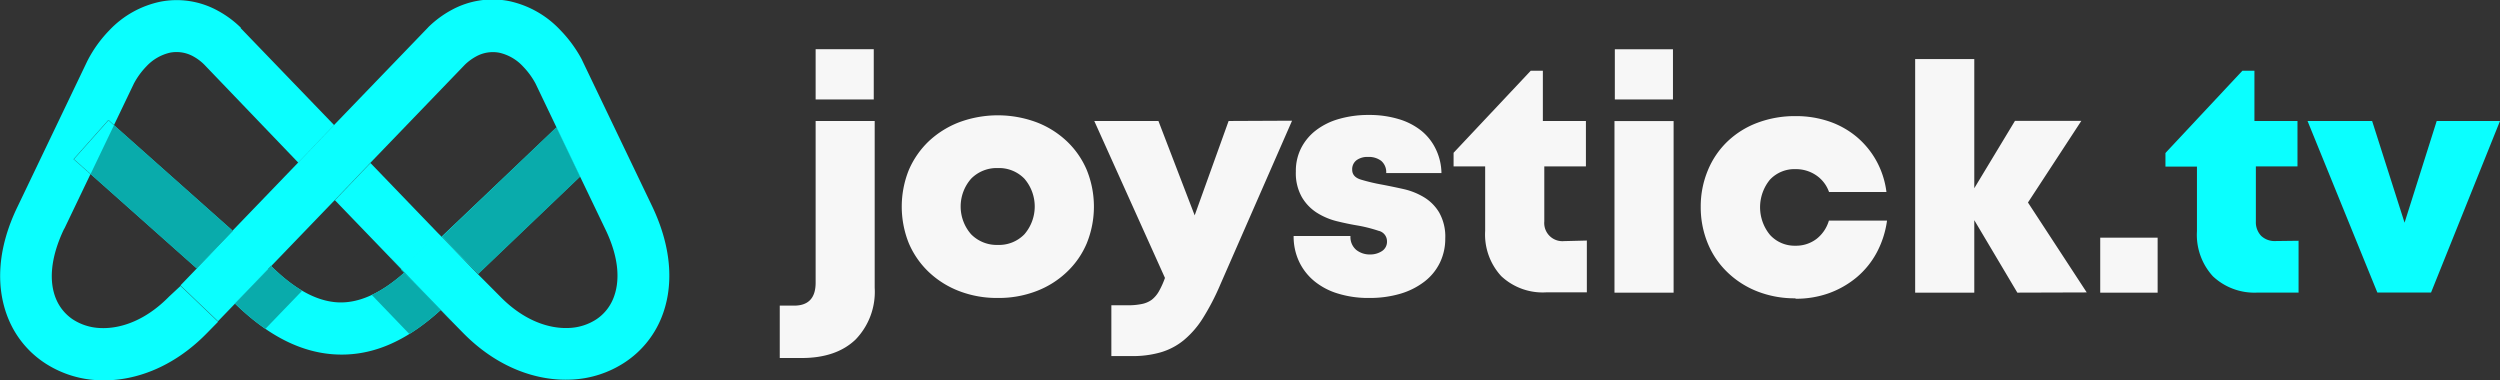 <svg viewBox="0 0 348.38 52.98" xmlns="http://www.w3.org/2000/svg" xmlns:xlink="http://www.w3.org/1999/xlink"><rect x="0" y="0" width="348.38" height="52.98" fill="#333333" stroke="none"/><clipPath id="a" transform="translate(-131.44 -370.14)"><path clip-rule="evenodd" d="m140.41 402 3.65-7.62-2.32-2.06 4.84-5.44.75.68 2.77-5.78a10.57 10.57 0 0 1 1.73-2.38 6.5 6.5 0 0 1 3.3-1.92 4.81 4.81 0 0 1 3.23.51 6.89 6.89 0 0 1 1.53 1.14l13.11 13.67 5-5.23-13-13.49v-.08a14.15 14.15 0 0 0 -3.23-2.38 11.88 11.88 0 0 0 -8-1.24 13.62 13.62 0 0 0 -7.11 4 17.52 17.52 0 0 0 -2.95 4.07l-.08.15-9.73 20.31c-3 6.16-3 11.58-1.26 15.74a13.49 13.49 0 0 0 5 6.05 14.72 14.72 0 0 0 7.4 2.42c4.93.27 10.49-1.7 15.22-6.54l1.57-1.6-5.23-5-1.6 1.49c-3.15 3.22-6.65 4.54-9.65 4.38a7.51 7.51 0 0 1 -3.76-1.2 6.37 6.37 0 0 1 -2.33-2.83c-1-2.37-.84-5.71 1.12-9.8zm3.65-7.62 14.78 13.14 5-5.24-16.56-14.72-.75-.68-4.84 5.44 2.32 2.06zm24.74 13.27-4.62 4.79c4.31 4.2 8.88 6.77 13.84 7.08s9.77-1.57 14.82-6.17l-5.09-5.19c-3.39 3-6.47 4.28-9.31 4.11-3.06-.19-6.14-2-9.24-5.08l-.42.44zm9.28-9.64 9.29 9.64 5.12-5 .5.51-9.92-10.3-5 5.23zm-14.19 4.27-5 5.24-2.3 2.39 5.23 5 2.36-2.45 4.62-4.79.42-.44 8.86-9.2 5-5.23 13.15-13.65a7.13 7.13 0 0 1 1.57-1.15 4.81 4.81 0 0 1 3.23-.51 6.42 6.42 0 0 1 3.3 1.92 10.59 10.59 0 0 1 1.74 2.38l2.91 6.08 3.3 6.89 3.48 7.25c2 4.09 2.11 7.43 1.11 9.8a6.31 6.31 0 0 1 -2.33 2.83 7.5 7.5 0 0 1 -3.75 1.2c-3 .16-6.51-1.16-9.65-4.38l-2.14-2.15-1-1-5-5.16-.5-.51-5.12 5-.06.06.46.47 5.09 5.19.89.92 2.17 2.21c4.73 4.84 10.3 6.81 15.23 6.54a14.66 14.66 0 0 0 7.39-2.42 13.51 13.51 0 0 0 5-6.05c1.74-4.16 1.69-9.58-1.26-15.74l-9.74-20.31-.07-.15a18.12 18.12 0 0 0 -3-4.07 13.7 13.7 0 0 0 -7.11-4 11.91 11.91 0 0 0 -8 1.24 14.37 14.37 0 0 0 -3.23 2.38l-.08.09-13 13.49-5 5.23-9.15 9.5zm45.11-14.4-16 15.22 5.08 5.19 14.2-13.56-3.3-6.89z"/></clipPath><path d="m451.75 403.69v7.22h-5.66a8.45 8.45 0 0 1 -6.27-2.26 8.55 8.55 0 0 1 -2.23-6.29v-9h-4.39v-1.9l10.72-11.46h1.68v7h6v6.33h-5.8v7.67a2.75 2.75 0 0 0 .73 2 2.72 2.72 0 0 0 2 .73zm28.07-16.69-9.61 23.91h-7.48l-9.73-23.91h9l4.52 14.17 4.48-14.17z" fill="#0affff" transform="translate(-131.44 -370.14)"/><path d="m245.1 377h8.1v7h-8.1zm-5 35.73h2c2 0 3-1.07 3-3.19v-22.54h8.23v23.24a9.55 9.55 0 0 1 -2.67 7.22q-2.69 2.57-7.51 2.57h-3.05v-7.26zm30.39-1.07a14.57 14.57 0 0 1 -5.37-.95 12.81 12.81 0 0 1 -4.25-2.66 12.07 12.07 0 0 1 -2.78-4 13.71 13.71 0 0 1 0-10.23 12.21 12.21 0 0 1 2.78-4 13 13 0 0 1 4.25-2.65 15.5 15.5 0 0 1 10.74 0 12.8 12.8 0 0 1 4.24 2.65 11.92 11.92 0 0 1 2.78 4 13.58 13.58 0 0 1 0 10.23 11.79 11.79 0 0 1 -2.78 4 12.66 12.66 0 0 1 -4.24 2.66 14.61 14.61 0 0 1 -5.37.95zm0-7.39a4.92 4.92 0 0 0 3.7-1.48 5.93 5.93 0 0 0 0-7.75 4.92 4.92 0 0 0 -3.7-1.48 5 5 0 0 0 -3.72 1.48 5.87 5.87 0 0 0 0 7.75 5 5 0 0 0 3.72 1.48zm41-17.31-10 22.84a33.09 33.09 0 0 1 -2.41 4.65 12.78 12.78 0 0 1 -2.66 3.08 9.11 9.11 0 0 1 -3.21 1.7 14 14 0 0 1 -4.07.53h-2.83v-7.08h2.26a9.26 9.26 0 0 0 2-.18 3.48 3.48 0 0 0 1.37-.59 4 4 0 0 0 1-1.18 11.82 11.82 0 0 0 .84-1.86l-9.85-21.87h8.94l5.05 13.15 4.73-13.15zm10.76 24.7a14.24 14.24 0 0 1 -4.39-.62 9.44 9.44 0 0 1 -3.3-1.75 7.87 7.87 0 0 1 -2.1-2.72 8.19 8.19 0 0 1 -.75-3.54h7.92a2.34 2.34 0 0 0 .8 1.93 3 3 0 0 0 1.95.64 2.94 2.94 0 0 0 1.64-.47 1.55 1.55 0 0 0 .7-1.39 1.49 1.49 0 0 0 -1.19-1.44 20 20 0 0 0 -2.88-.73c-.91-.15-1.88-.35-2.9-.6a9.48 9.48 0 0 1 -2.81-1.19 6.42 6.42 0 0 1 -2.1-2.2 6.77 6.77 0 0 1 -.82-3.54 7 7 0 0 1 .73-3.25 7.3 7.3 0 0 1 2.06-2.48 9.46 9.46 0 0 1 3.21-1.59 14.73 14.73 0 0 1 4.18-.56 14.13 14.13 0 0 1 4.16.58 9.24 9.24 0 0 1 3.17 1.64 7.42 7.42 0 0 1 2 2.56 7.94 7.94 0 0 1 .78 3.32h-7.7a2.06 2.06 0 0 0 -.69-1.7 2.84 2.84 0 0 0 -1.84-.55 2.55 2.55 0 0 0 -1.61.46 1.57 1.57 0 0 0 -.6 1.31c0 .68.4 1.14 1.22 1.39a26.09 26.09 0 0 0 2.9.69c.94.18 1.93.38 3 .62a9.55 9.55 0 0 1 2.86 1.13 6.17 6.17 0 0 1 2.14 2.14 6.82 6.82 0 0 1 .85 3.63 7.6 7.6 0 0 1 -.76 3.39 7.36 7.36 0 0 1 -2.14 2.61 10.25 10.25 0 0 1 -3.35 1.69 15 15 0 0 1 -4.33.59zm30.32-8v7.22h-5.67a8.44 8.44 0 0 1 -6.26-2.26 8.56 8.56 0 0 1 -2.24-6.29v-9h-4.4v-1.9l10.75-11.43h1.69v7h6v6.33h-5.8v7.67a2.53 2.53 0 0 0 2.74 2.74zm3.9-26.65h8.1v6.99h-8.1v-7zm-.05 10h8.24v23.91h-8.24v-23.92zm25.23 24.7a14.22 14.22 0 0 1 -5.29-.95 12.6 12.6 0 0 1 -4.18-2.66 11.75 11.75 0 0 1 -2.74-4 13.21 13.21 0 0 1 -1-5.13 13.07 13.07 0 0 1 1-5.11 11.78 11.78 0 0 1 2.72-4 12.24 12.24 0 0 1 4.18-2.61 14.81 14.81 0 0 1 5.31-.93 14.3 14.3 0 0 1 4.7.75 12.08 12.08 0 0 1 3.83 2.15 11.87 11.87 0 0 1 2.74 3.34 12.11 12.11 0 0 1 1.4 4.34h-8a4.67 4.67 0 0 0 -1.79-2.33 5 5 0 0 0 -2.86-.86 4.69 4.69 0 0 0 -3.58 1.46 6.06 6.06 0 0 0 0 7.7 4.63 4.63 0 0 0 3.56 1.51 4.7 4.7 0 0 0 2.93-.95 5 5 0 0 0 1.72-2.55h8.1a13.21 13.21 0 0 1 -1.43 4.45 11.78 11.78 0 0 1 -2.77 3.43 12.88 12.88 0 0 1 -3.85 2.22 13.56 13.56 0 0 1 -4.7.79zm30.91-.79-6-10.1v10.1h-8.24v-32.55h8.24v18l5.67-9.39h9.25l-7.44 11.38 8.19 12.53zm11.55-7.66h8v7.66h-8z" fill="#f7f7f7" transform="translate(-131.44 -370.14)"/><g fill-rule="evenodd"><path d="m140.41 402 3.65-7.62-2.32-2.06 4.84-5.44.75.68 2.77-5.78a10.57 10.57 0 0 1 1.73-2.38 6.5 6.5 0 0 1 3.3-1.92 4.81 4.81 0 0 1 3.23.51 6.89 6.89 0 0 1 1.53 1.14l13.11 13.67 5-5.23-13-13.49v-.08a14.15 14.15 0 0 0 -3.23-2.38 11.88 11.88 0 0 0 -8-1.24 13.62 13.62 0 0 0 -7.11 4 17.52 17.52 0 0 0 -2.95 4.07l-.08.15-9.73 20.31c-3 6.16-3 11.58-1.26 15.74a13.49 13.49 0 0 0 5 6.05 14.72 14.72 0 0 0 7.4 2.42c4.93.27 10.49-1.7 15.22-6.54l1.57-1.6-5.23-5-1.6 1.49c-3.15 3.22-6.65 4.54-9.65 4.38a7.51 7.51 0 0 1 -3.76-1.2 6.37 6.37 0 0 1 -2.33-2.83c-1-2.37-.84-5.71 1.12-9.8zm3.65-7.62 14.78 13.14 5-5.24-16.56-14.72-.75-.68-4.84 5.44 2.32 2.06zm24.74 13.27-4.62 4.79c4.31 4.2 8.88 6.77 13.84 7.08s9.77-1.57 14.82-6.17l-5.09-5.19c-3.39 3-6.47 4.28-9.31 4.11-3.06-.19-6.14-2-9.24-5.08l-.42.44zm9.28-9.64 9.29 9.64 5.12-5 .5.51-9.92-10.3-5 5.23zm-14.19 4.27-5 5.24-2.3 2.39 5.23 5 2.36-2.45 4.62-4.79.42-.44 8.86-9.2 5-5.23 13.15-13.65a7.13 7.13 0 0 1 1.57-1.15 4.81 4.81 0 0 1 3.23-.51 6.42 6.42 0 0 1 3.3 1.92 10.59 10.59 0 0 1 1.74 2.38l2.91 6.08 3.3 6.89 3.48 7.25c2 4.09 2.11 7.43 1.11 9.8a6.31 6.31 0 0 1 -2.33 2.83 7.5 7.5 0 0 1 -3.75 1.2c-3 .16-6.51-1.16-9.65-4.38l-2.14-2.15-1-1-5-5.16-.5-.51-5.12 5-.06.06.46.47 5.09 5.19.89.92 2.17 2.21c4.73 4.84 10.3 6.81 15.23 6.54a14.66 14.66 0 0 0 7.39-2.42 13.51 13.51 0 0 0 5-6.05c1.74-4.16 1.69-9.58-1.26-15.74l-9.74-20.31-.07-.15a18.12 18.12 0 0 0 -3-4.07 13.7 13.7 0 0 0 -7.11-4 11.91 11.91 0 0 0 -8 1.24 14.37 14.37 0 0 0 -3.23 2.38l-.08.09-13 13.49-5 5.23-9.15 9.5zm45.11-14.4-16 15.22 5.08 5.19 14.2-13.56-3.3-6.89z" fill="#0affff" transform="translate(-131.44 -370.14)"/><g clip-path="url(#a)" fill="#09abab"><path d="m188.79 417-5.13-5.33-1.7-1.76.19-.2c.27-.28.58-.55.84-.84l.12-.12-.07.08.38-.23a3.09 3.09 0 0 0 1-1 2.41 2.41 0 0 0 .77-.68 2.25 2.25 0 0 0 .71-.83l2.09 2.16.42.45 4.62 4.78 1.34 1.4a2.52 2.52 0 0 0 -.25.21l-.38.26a2.81 2.81 0 0 0 -.66.52l-.57.38a6.06 6.06 0 0 0 -.54.47l-.53.42c-.3.24-.57.54-.88.76l-.51.36z" transform="translate(-131.44 -370.14)"/><path d="m168.39 416 5.13-5.32 1.7-1.77-.19-.19c-.27-.29-.58-.55-.84-.85l-.12-.11.07.07-.38-.23a3.27 3.27 0 0 1 -1-1 2.53 2.53 0 0 1 -.77-.68 2.37 2.37 0 0 1 -.71-.84l-2.09 2.17-.42.44-4.62 4.79-1.34 1.39a2.43 2.43 0 0 1 .25.2c.13.09.26.17.38.27a2.54 2.54 0 0 1 .66.51l.57.38c.21.14.35.32.54.47l.53.43c.3.23.57.53.88.75l.52.37 1.21-1.27z" transform="translate(-131.44 -370.14)"/></g><path d="m32.44 32.16-16.55-14.72-3.27 6.82 14.77 13.14z" fill="#09abab"/><path d="m77.53 17.74-15.92 15.22 5.04 5.22 14.18-13.55z" fill="#09abab"/></g></svg>